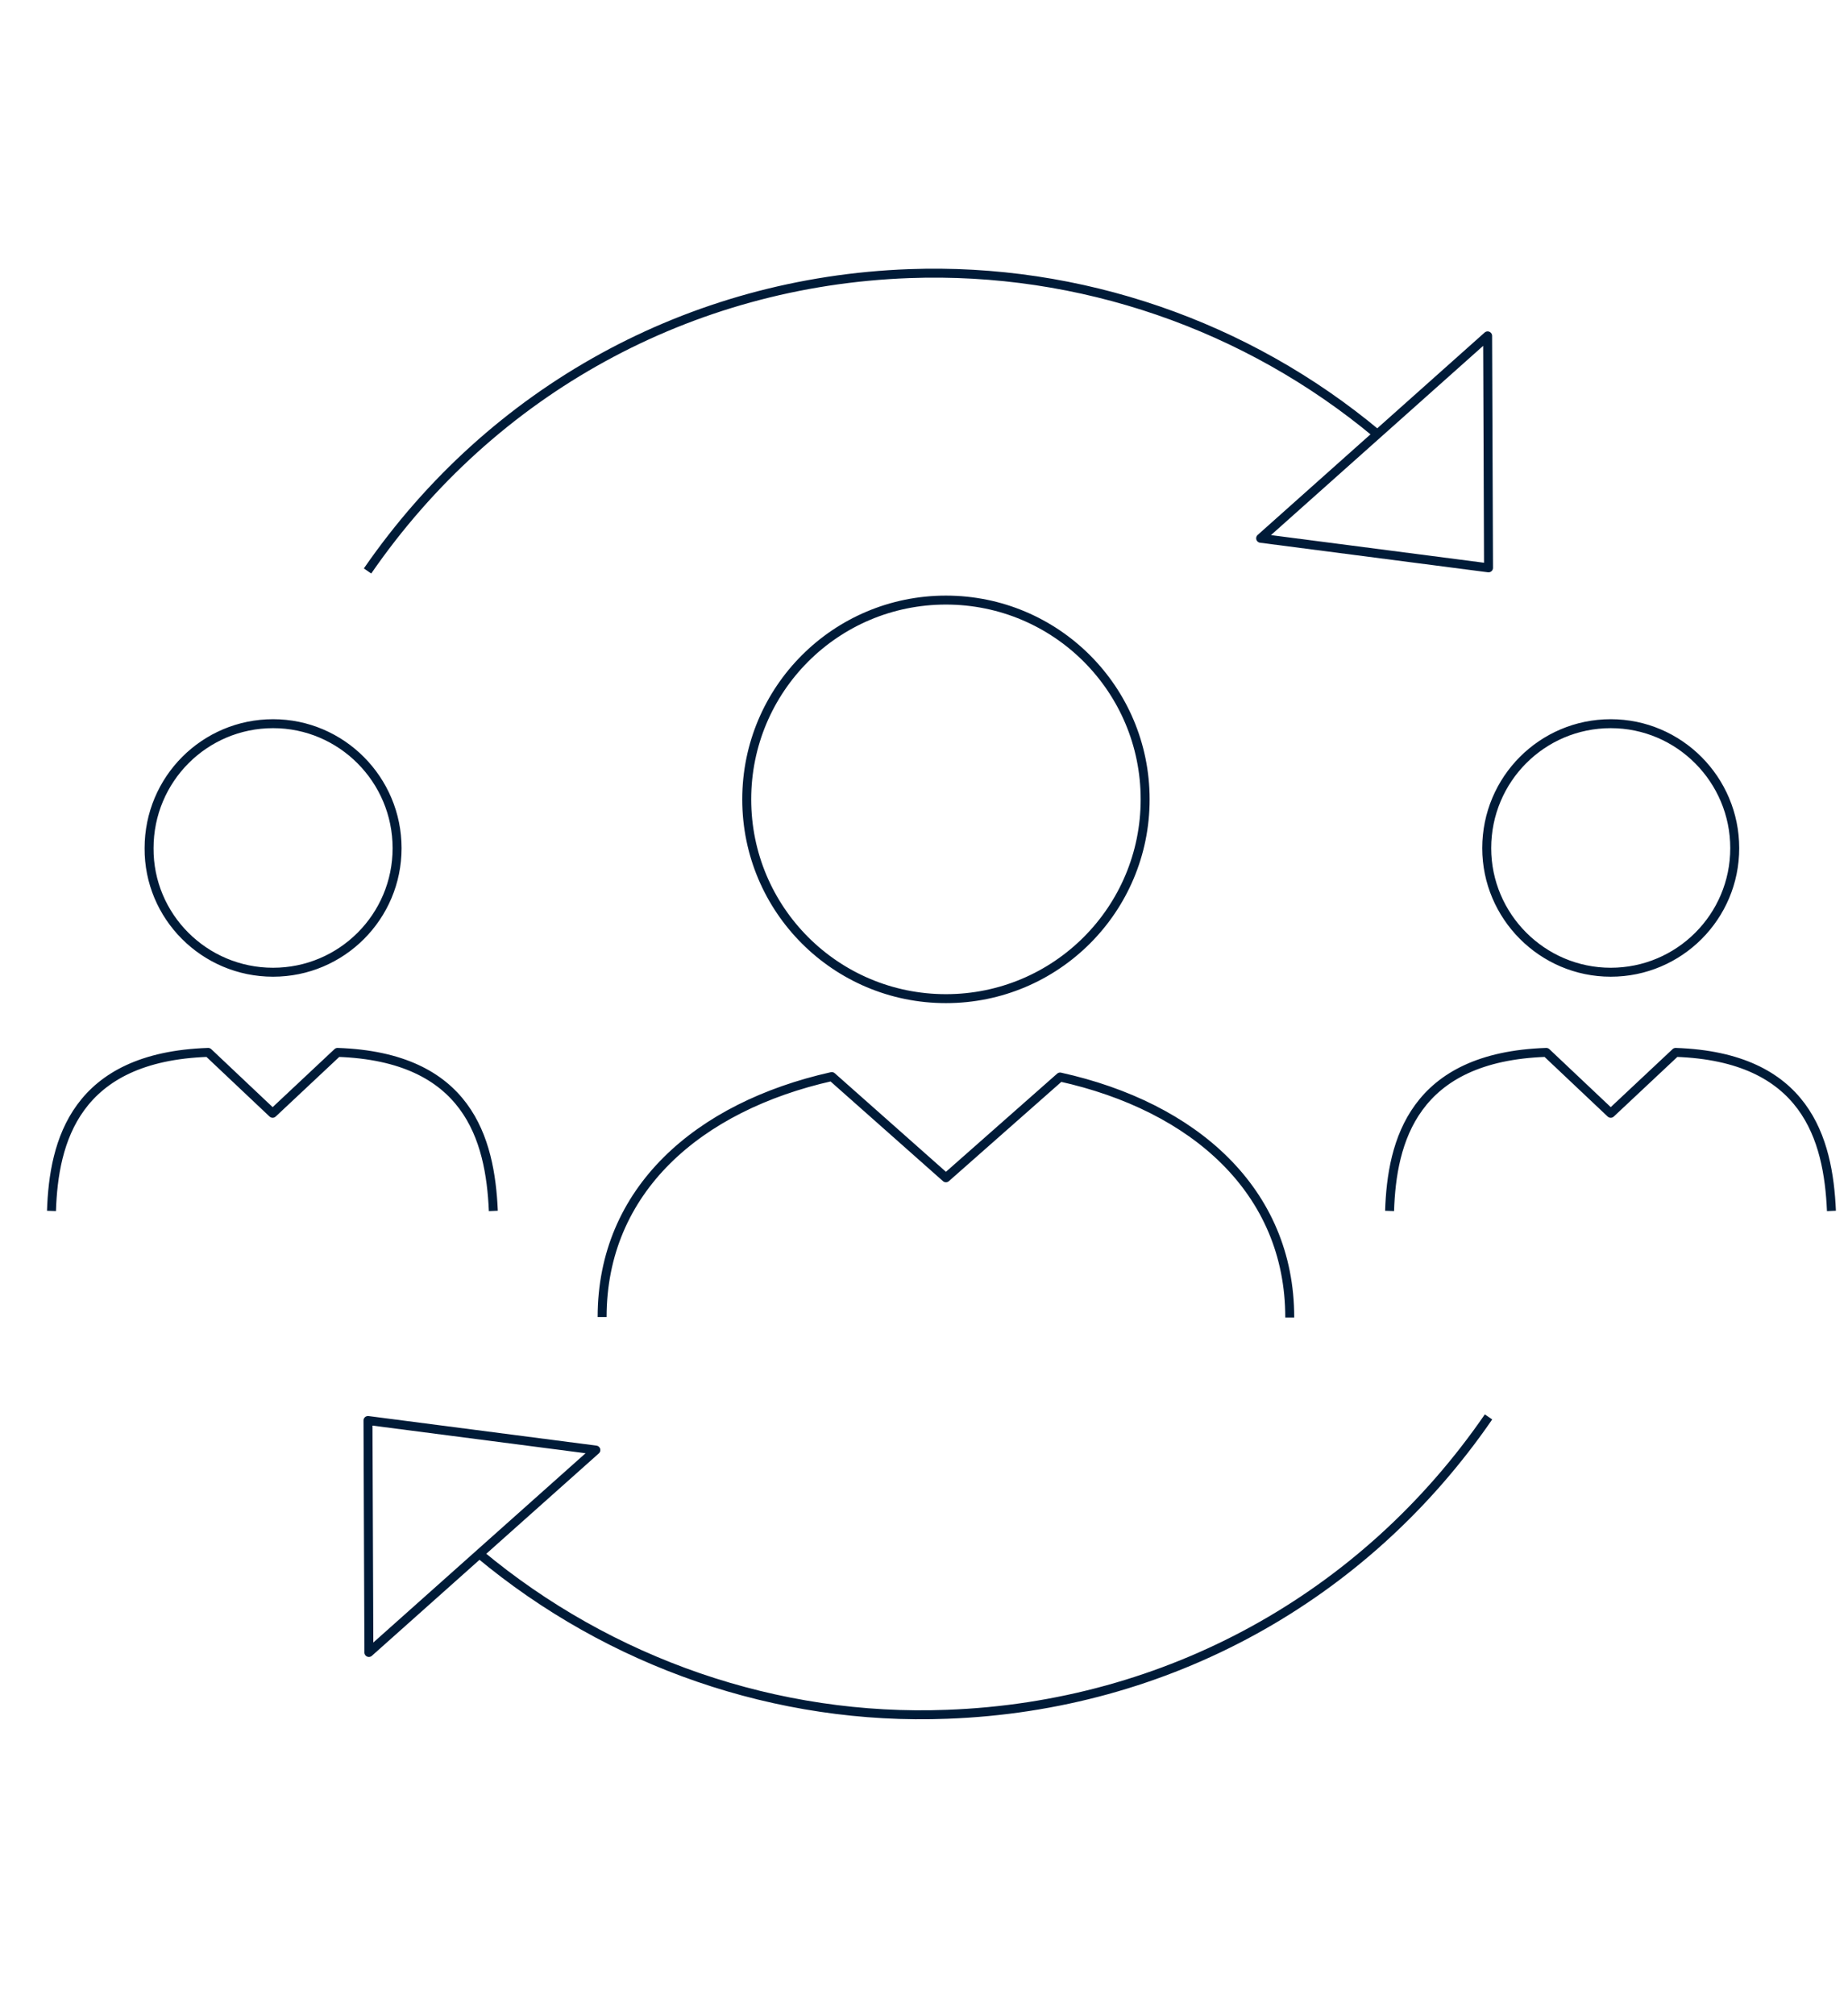 <?xml version="1.0" encoding="utf-8"?>
<!-- Generator: Adobe Illustrator 28.2.0, SVG Export Plug-In . SVG Version: 6.00 Build 0)  -->
<svg version="1.1" id="Ebene_1" xmlns="http://www.w3.org/2000/svg" xmlns:xlink="http://www.w3.org/1999/xlink" x="0px" y="0px"
	 viewBox="0 0 412.8 450" style="enable-background:new 0 0 412.8 450;" xml:space="preserve">
<style type="text/css">
	.st0{fill:none;stroke:#001B38;stroke-width:2;stroke-linejoin:round;stroke-miterlimit:10;}
	.st1{fill:none;stroke:#001B38;stroke-width:2;stroke-miterlimit:10;}
</style>
<g>
	<path class="st0" d="M82.4,369l50.7-45.2l-50.9-6.6L82.4,369z M332.3,75l-50.7,45.2l50.9,6.6L332.3,75z M288.1,294.2
		c0-28.3-21.4-47.1-51.3-53.7L211.3,263l-25.5-22.6c-29.9,6.7-51.3,25.4-51.3,53.7 M211.3,223c24.6,0,44.5-19.9,44.5-44.5
		c0-24.6-19.9-44.5-44.5-44.5c-24.6,0-44.5,19.9-44.5,44.5C166.8,203.1,186.7,223,211.3,223z M110.2,270.4
		c-0.7-16.1-5.7-34.4-34.8-35.4l-14.5,13.6L46.5,235c-29.7,1-34.5,19.9-35,35.4 M61,217.1c15.3,0,27.7-12.4,27.7-27.7
		c0-15.3-12.4-27.8-27.7-27.8c-15.3,0-27.7,12.4-27.7,27.8C33.2,204.6,45.6,217.1,61,217.1z M409.1,270.4
		c-0.7-16.1-5.7-34.4-34.8-35.4l-14.5,13.6L345.4,235c-29.7,1-34.5,19.9-35,35.4 M359.8,217.1c15.3,0,27.7-12.4,27.7-27.7
		c0-15.3-12.4-27.8-27.7-27.8c-15.3,0-27.7,12.4-27.7,27.8C332.1,204.6,344.5,217.1,359.8,217.1z"/>
	<path class="st1" d="M107.1,347c29.1,24.3,66.5,37.3,104.5,35.8c49-1.8,93.1-26,120.9-66.4 M307.6,96.9
		c-29.1-24.3-66.4-37.2-104.5-35.8c-49,1.8-93.1,26-121,66.4"/>
</g>
</svg>
